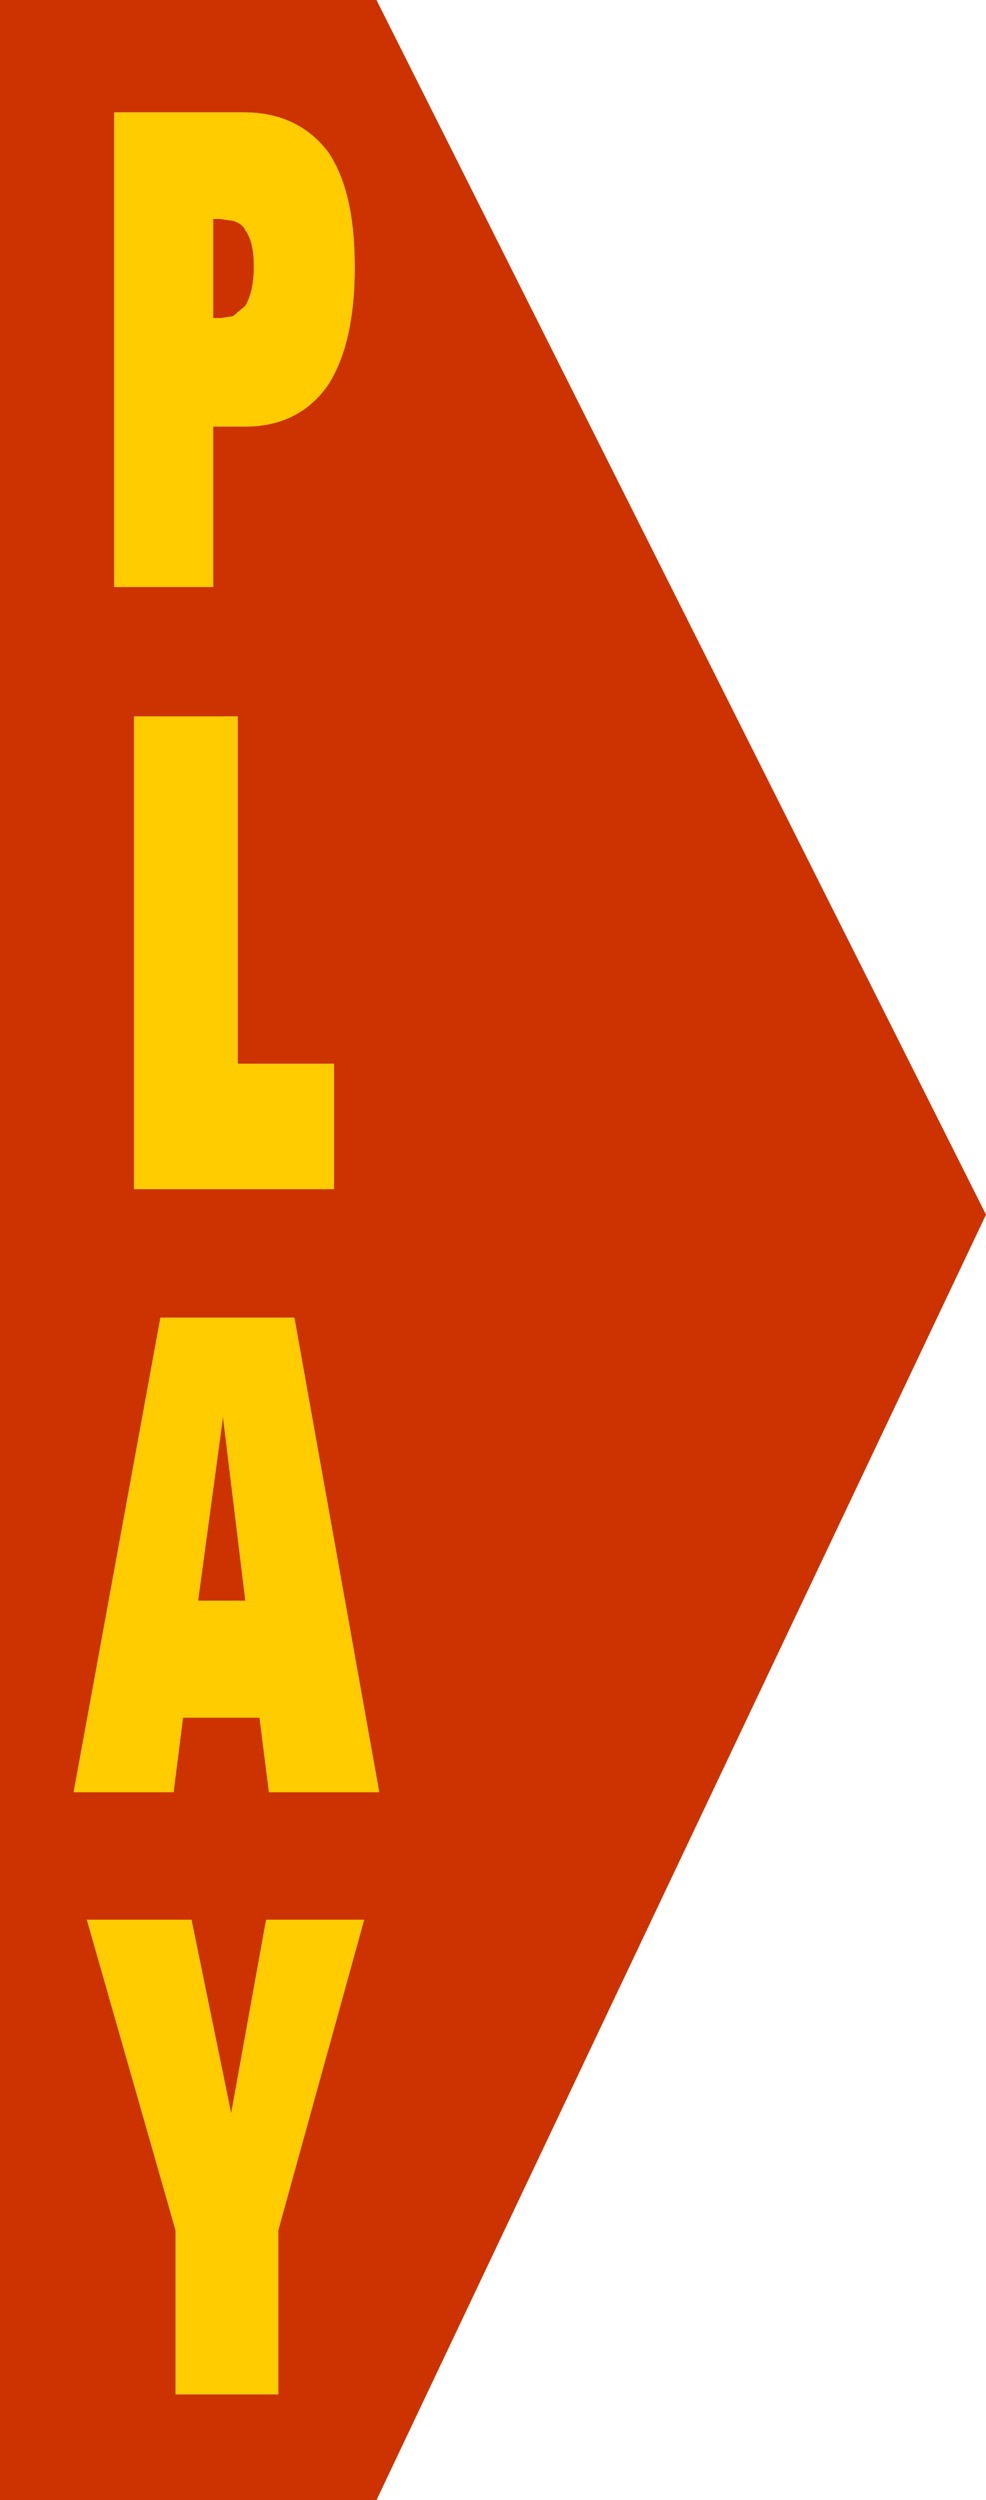 <?xml version="1.0" encoding="UTF-8" standalone="no"?>
<svg xmlns:xlink="http://www.w3.org/1999/xlink" height="132.45px" width="52.25px" xmlns="http://www.w3.org/2000/svg">
  <g transform="matrix(1.0, 0.0, 0.0, 1.0, 26.1, 66.2)">
    <path d="M-13.75 -54.5 L-14.45 -54.6 -14.8 -54.6 -14.8 -49.35 -14.4 -49.35 -13.75 -49.45 -13.1 -50.0 Q-12.65 -50.75 -12.65 -52.1 -12.65 -53.4 -13.1 -54.0 -13.25 -54.35 -13.75 -54.5 M-13.2 -60.25 Q-10.35 -60.25 -8.75 -58.2 -7.3 -56.15 -7.3 -52.05 -7.3 -47.95 -8.75 -45.75 -10.3 -43.6 -13.1 -43.6 L-14.8 -43.6 -14.8 -35.1 -20.05 -35.1 -20.05 -60.25 -13.2 -60.25 M-13.5 -28.25 L-13.5 -9.85 -8.4 -9.85 -8.4 -3.2 -19.0 -3.2 -19.0 -28.25 -13.5 -28.25 M-15.6 18.6 L-13.1 18.6 -14.3 8.75 -14.3 9.0 -15.6 18.6 M-10.5 3.6 L-6.0 28.75 -11.85 28.75 -12.35 24.8 -16.4 24.8 -16.9 28.75 -22.2 28.75 -17.6 3.6 -10.5 3.6 M-12.0 35.5 L-6.8 35.5 -11.35 51.95 -11.35 60.65 -16.8 60.65 -16.8 51.95 -21.5 35.5 -15.95 35.5 -13.85 45.75 -12.0 35.5" fill="#ffcc00" fill-rule="evenodd" stroke="none"/>
    <path d="M-13.2 -60.25 L-20.05 -60.25 -20.05 -35.1 -14.8 -35.1 -14.8 -43.6 -13.1 -43.6 Q-10.3 -43.6 -8.75 -45.75 -7.3 -47.95 -7.3 -52.05 -7.3 -56.15 -8.75 -58.2 -10.35 -60.25 -13.2 -60.25 M-13.75 -54.5 Q-13.25 -54.35 -13.1 -54.0 -12.65 -53.4 -12.65 -52.1 -12.65 -50.75 -13.1 -50.0 L-13.75 -49.45 -14.4 -49.35 -14.8 -49.35 -14.8 -54.6 -14.45 -54.6 -13.75 -54.5 M-6.15 -66.2 L26.15 -1.85 -6.15 66.25 -26.1 66.25 -26.1 -66.2 -6.15 -66.2 M-12.0 35.5 L-13.85 45.75 -15.95 35.5 -21.5 35.5 -16.8 51.95 -16.8 60.65 -11.35 60.65 -11.35 51.95 -6.8 35.5 -12.0 35.5 M-10.5 3.6 L-17.6 3.6 -22.2 28.75 -16.9 28.75 -16.4 24.8 -12.35 24.8 -11.85 28.75 -6.0 28.75 -10.5 3.6 M-15.6 18.6 L-14.3 9.0 -14.3 8.75 -13.1 18.6 -15.6 18.6 M-13.5 -28.25 L-19.0 -28.25 -19.0 -3.2 -8.4 -3.2 -8.4 -9.85 -13.5 -9.85 -13.5 -28.25" fill="#cc3300" fill-rule="evenodd" stroke="none"/>
  </g>
</svg>
